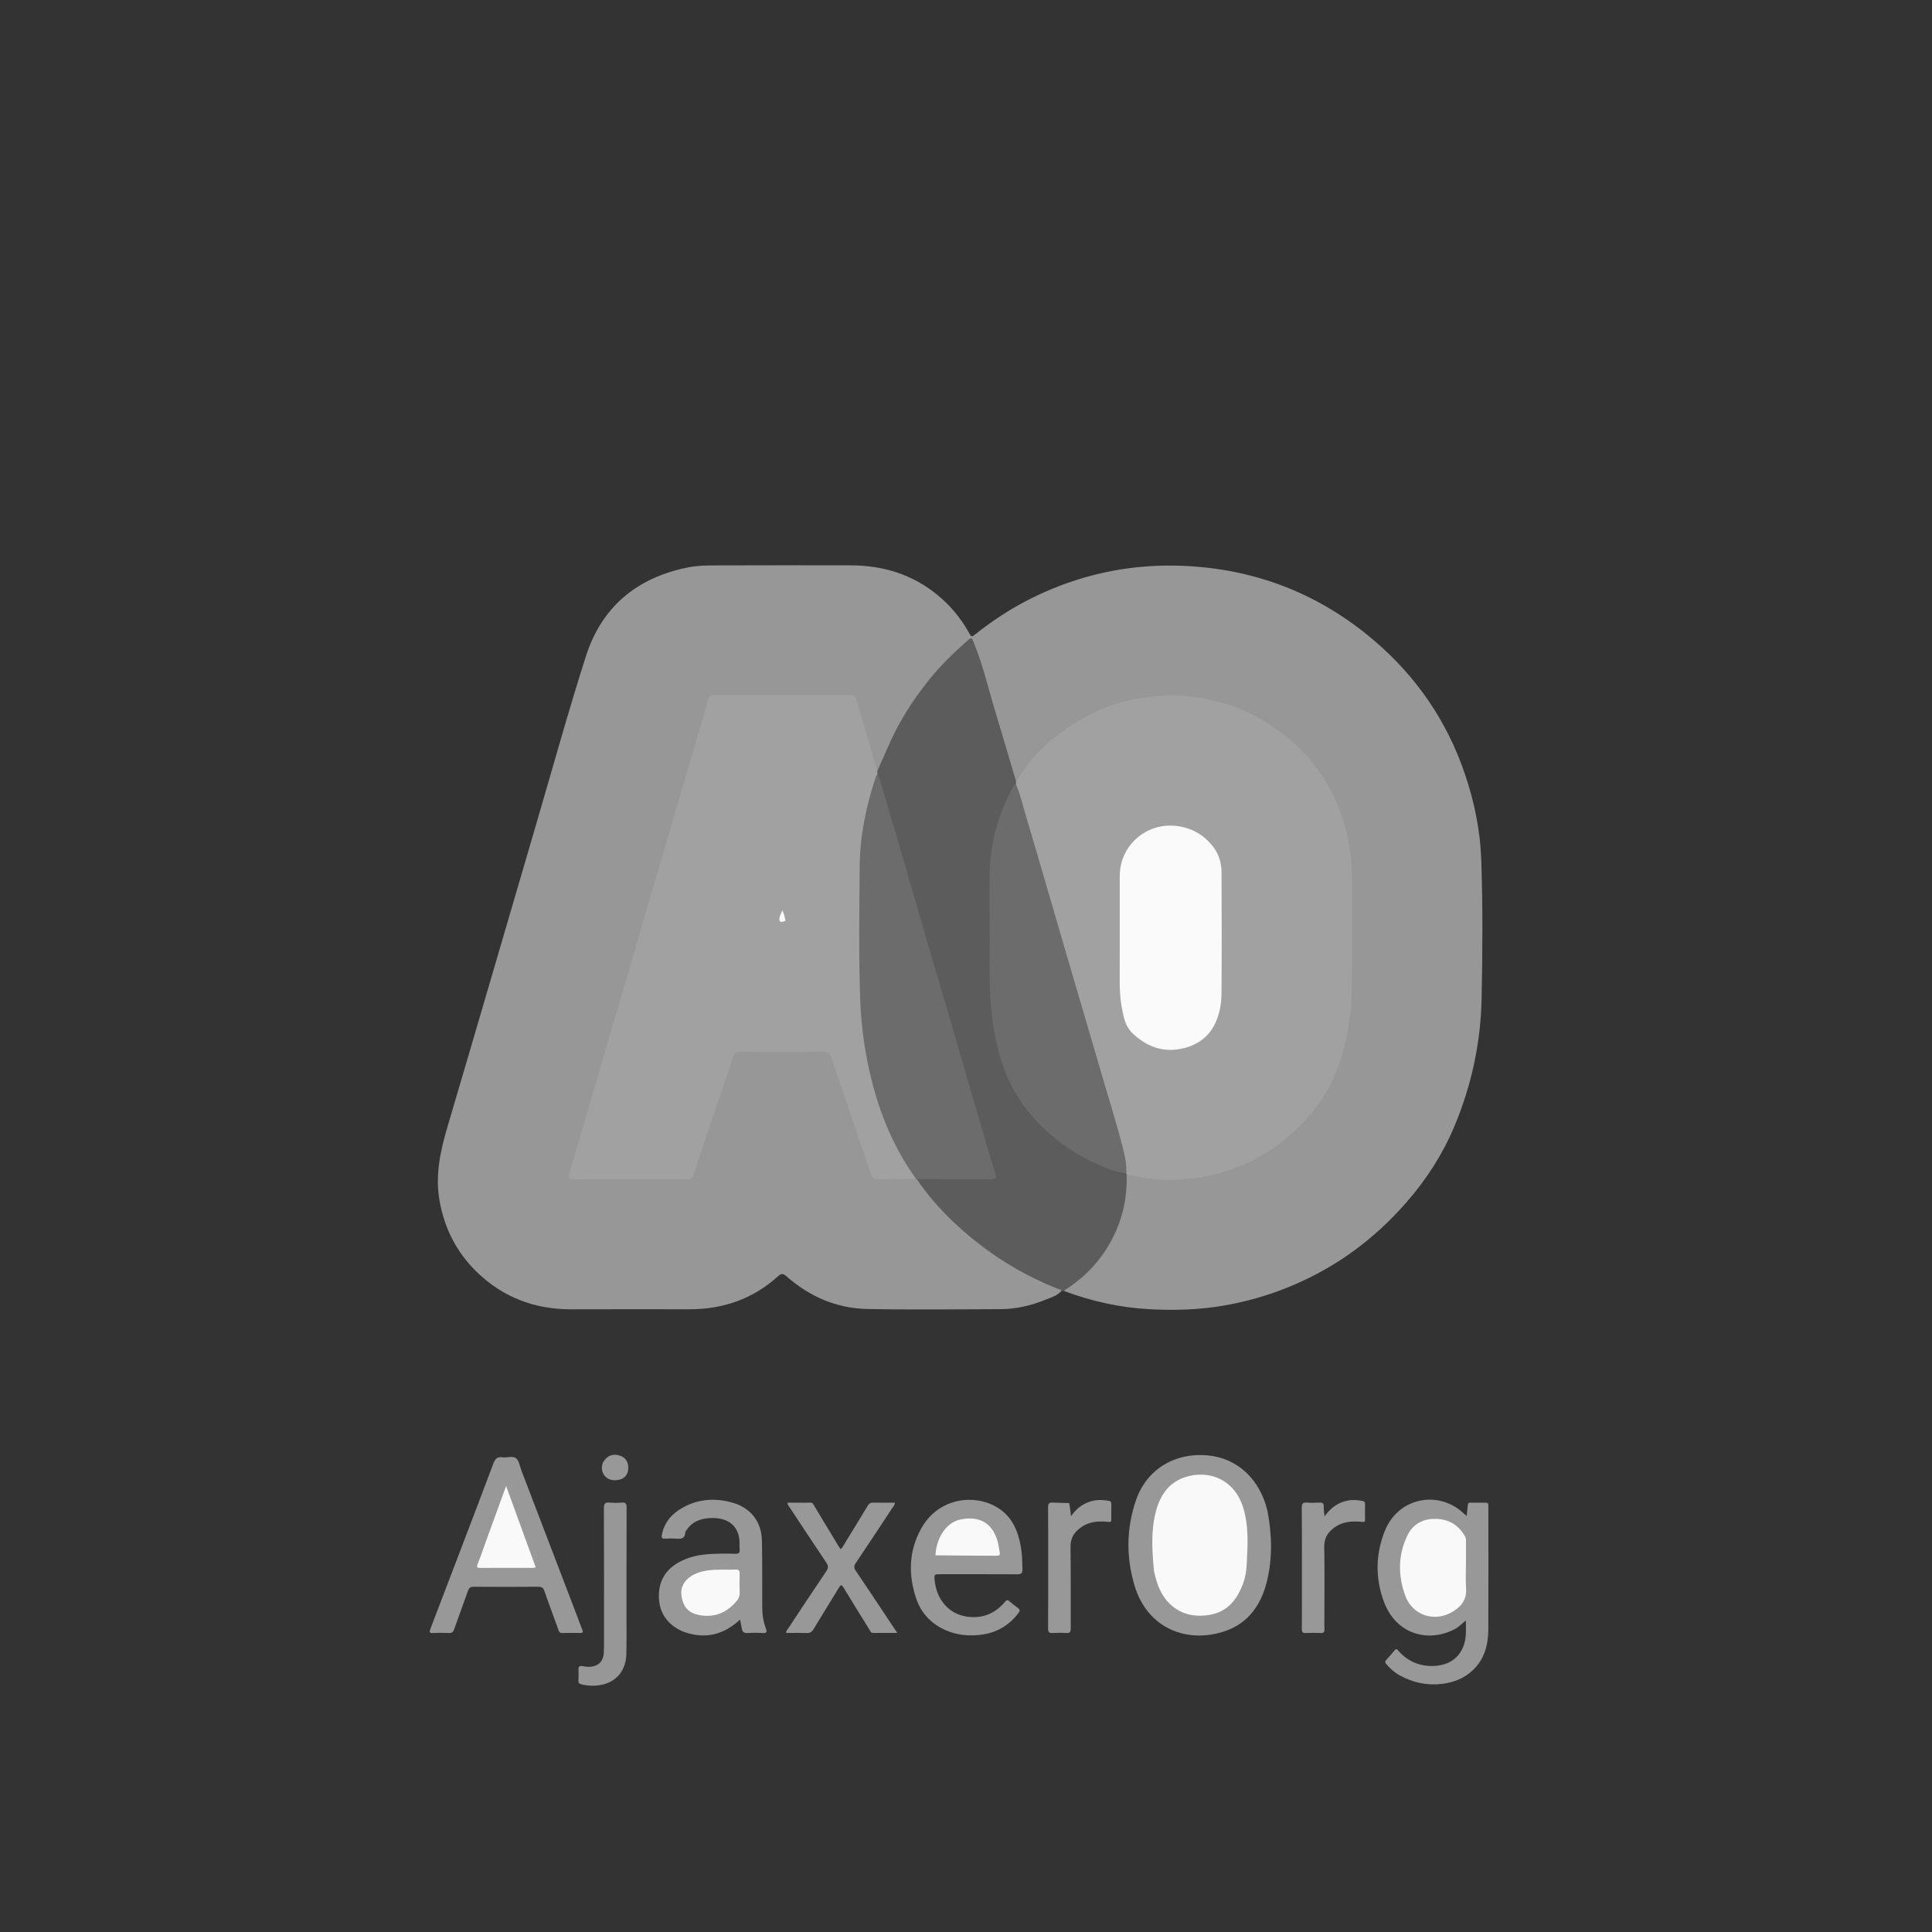 <svg version="1.1" id="Layer_1" xmlns="http://www.w3.org/2000/svg"
	xmlns:xlink="http://www.w3.org/1999/xlink" x="0px" y="0px"
	width="100%" viewBox="0 0 2048 2048" enable-background="new 0 0 2048 2048" xml:space="preserve">
<rect x="0" y="0" width="2048" height="2048" fill="#333333" stroke="none"/>
<path fill="#F9F9F9" opacity="0" stroke="none" 
	d="
M985,2049 
	C658.167,2049 331.833,2048.993 5.5,2049.093 
	C1.751,2049.094 0.907,2048.249 0.907,2044.5 
	C1.004,1364.833 1.004,685.167 0.907,5.5 
	C0.907,1.751 1.751,0.907 5.5,0.907 
	C685.167,1.004 1364.833,1.004 2044.5,0.907 
	C2048.249,0.907 2049.093,1.751 2049.093,5.5 
	C2048.996,685.167 2048.996,1364.833 2049.093,2044.5 
	C2049.093,2048.249 2048.249,2049.094 2044.5,2049.093 
	C1691.5,2048.993 1338.5,2049 985,2049 
z"/>
<path fill="#979797" opacity="1" stroke="none" 
	d="
M1125.196,1368.519 
	C1120.387,1373.752 1113.959,1375.461 1108.073,1377.854 
	C1092.857,1384.04 1076.945,1387.712 1060.471,1387.77 
	C1013.476,1387.937 966.467,1388.496 919.489,1387.583 
	C886.921,1386.95 858.234,1374.525 833.758,1352.991 
	C830.202,1349.862 828.178,1349.798 824.824,1352.838 
	C798.154,1377.01 766.47,1387.884 730.761,1387.882 
	C689.098,1387.88 647.435,1387.749 605.772,1387.921 
	C566.765,1388.082 532.82,1375.133 504.997,1347.935 
	C483.87,1327.28 471.012,1301.88 465.885,1272.511 
	C461.118,1245.212 466.943,1219.45 474.614,1193.507 
	C506.118,1086.977 537.131,980.302 568.377,873.695 
	C585.777,814.328 602.239,754.658 621.046,695.738 
	C637.899,642.94 675.635,611.971 729.88,601.381 
	C738.469,599.704 747.427,599.393 756.218,599.359 
	C804.713,599.174 853.209,599.215 901.705,599.29 
	C936.113,599.343 967.318,608.831 994.168,631.042 
	C1007.547,642.109 1018.438,655.19 1026.906,670.325 
	C1029.878,675.636 1029.88,675.583 1034.436,671.949 
	C1067.48,645.595 1104.163,626.148 1144.584,613.707 
	C1183.063,601.864 1222.494,597.684 1262.493,600.26 
	C1335.222,604.943 1399.716,630.854 1455.408,677.956 
	C1501.073,716.577 1533.876,764.171 1553.019,820.952 
	C1562.792,849.94 1569.015,879.675 1570.138,910.314 
	C1571.95,959.784 1571.559,1009.293 1570.559,1058.751 
	C1569.613,1105.523 1559.828,1150.877 1541.644,1194.117 
	C1529.291,1223.49 1512.206,1250.044 1491.253,1274.081 
	C1466.98,1301.928 1439.212,1325.595 1407.187,1344.12 
	C1372.709,1364.064 1335.859,1377.382 1296.542,1384.089 
	C1270.609,1388.512 1244.522,1389.209 1218.413,1387.794 
	C1187.519,1386.119 1157.5,1379.577 1128.129,1368.555 
	C1127.615,1365.438 1130.206,1364.973 1131.858,1363.856 
	C1161.529,1343.792 1180.605,1316.322 1189.441,1281.676 
	C1192.168,1270.982 1192.908,1260.054 1193.058,1249.07 
	C1193.076,1247.742 1192.846,1246.411 1193.779,1244.876 
	C1196.027,1243.545 1197.962,1244.355 1199.889,1244.77 
	C1213.282,1247.659 1226.943,1249.578 1240.521,1249.338 
	C1287.904,1248.5 1330.333,1233.99 1366.449,1202.27 
	C1390.807,1180.876 1409.208,1155.637 1419.013,1124.66 
	C1425.203,1105.104 1429.198,1085.035 1430.79,1064.472 
	C1431.551,1054.635 1431.532,1044.839 1431.555,1035.023 
	C1431.634,1000.193 1431.617,965.363 1431.576,930.533 
	C1431.541,900.072 1425.247,870.915 1412.042,843.486 
	C1398.775,815.926 1379.128,793.521 1354.357,775.651 
	C1330.488,758.431 1304.194,746.666 1275.113,741.615 
	C1238.103,735.187 1202.061,738.704 1167.411,753.464 
	C1137.794,766.081 1112.534,784.74 1091.961,809.61 
	C1088.661,813.6 1085.767,817.873 1082.896,822.17 
	C1081.61,824.095 1080.496,826.207 1077.891,827.404 
	C1074.598,827.274 1074.438,824.787 1073.859,822.815 
	C1064.064,789.435 1054.275,756.054 1044.479,722.675 
	C1040.546,709.271 1037.161,695.67 1031.505,682.822 
	C1029.407,678.058 1028.92,678.035 1024.952,681.464 
	C997.882,704.852 975.285,731.944 957.325,762.897 
	C948.282,778.482 940.849,794.824 934.162,811.532 
	C933.288,813.714 933.107,816.596 929.648,817.064 
	C926.572,813.697 926.134,809.589 925.033,805.807 
	C919.117,785.49 913.09,765.206 907.143,744.899 
	C905.421,739.021 904.833,738.505 898.816,738.501 
	C852.324,738.471 805.833,738.473 759.341,738.5 
	C753.551,738.503 753.217,738.81 751.339,745.222 
	C739.49,785.677 727.673,826.141 715.794,866.587 
	C697.014,930.533 678.323,994.505 659.555,1058.454 
	C641.538,1119.847 623.573,1181.255 605.542,1242.643 
	C603.976,1247.977 604.284,1248.498 609.706,1248.502 
	C648.533,1248.527 687.359,1248.438 726.185,1248.612 
	C731.177,1248.635 733.16,1246.501 734.625,1242.135 
	C746.869,1205.647 759.285,1169.217 771.378,1132.678 
	C772.793,1128.405 774.402,1124.205 775.896,1119.962 
	C777.905,1114.257 778.73,1113.592 784.962,1113.54 
	C794.293,1113.461 803.625,1113.517 812.956,1113.517 
	C832.786,1113.517 852.616,1113.489 872.446,1113.532 
	C879.212,1113.546 880.474,1114.453 882.589,1120.807 
	C895.165,1158.59 908.285,1196.189 921.124,1233.884 
	C927.227,1251.802 923.841,1248.129 941.235,1248.495 
	C950.562,1248.691 959.894,1248.356 969.629,1248.68 
	C970.297,1248.76 970.559,1248.807 971.192,1248.981 
	C976.722,1253.875 980.209,1259.992 984.641,1265.355 
	C1009.783,1295.782 1039.377,1320.981 1073.257,1341.157 
	C1088.13,1350.015 1103.581,1357.741 1119.683,1364.155 
	C1121.83,1365.01 1124.772,1365.093 1125.196,1368.519 
z"/>
<path fill="#5C5C5C" opacity="1" stroke="none" 
	d="
M929.888,817.528 
	C934.594,807.205 938.859,797.108 943.356,787.116 
	C954.134,763.165 968.315,741.318 984.67,720.832 
	C996.755,705.694 1010.644,692.322 1025.08,679.484 
	C1029.733,675.345 1029.833,675.414 1032.225,681.181 
	C1041.995,704.736 1047.553,729.611 1054.958,753.905 
	C1062.316,778.047 1069.267,802.312 1076.656,826.779 
	C1077.853,827.908 1078.047,829.004 1077.746,830.622 
	C1062.84,856.275 1053.306,883.279 1051.49,912.598 
	C1049.014,952.541 1050.965,992.545 1050.474,1032.518 
	C1050.192,1055.555 1052.047,1078.422 1056.635,1101.042 
	C1063.448,1134.631 1077.297,1164.867 1101.398,1189.452 
	C1126.942,1215.51 1157.387,1233.885 1193.383,1243.256 
	C1193.933,1243.68 1194.116,1243.895 1194.307,1244.532 
	C1195.038,1267.199 1190.84,1288.378 1181.311,1308.588 
	C1169.474,1333.693 1151.569,1353.187 1127.965,1368.047 
	C1127.104,1368.453 1126.401,1368.594 1125.343,1368.776 
	C1124.619,1366.352 1122.263,1366.579 1120.755,1365.979 
	C1090.556,1353.949 1062.605,1337.981 1037.007,1317.981 
	C1012.229,1298.623 990.044,1276.709 972.076,1250.329 
	C974.016,1248 976.643,1248.584 979.071,1248.578 
	C1001.892,1248.528 1024.714,1248.557 1047.536,1248.544 
	C1054.418,1248.54 1054.69,1248.099 1052.728,1241.386 
	C1033.614,1176.004 1014.426,1110.644 995.279,1045.272 
	C983.341,1004.515 971.423,963.753 959.39,923.023 
	C950.33,892.357 941.389,861.655 932.499,830.938 
	C931.618,827.893 930.569,824.911 929.318,821.546 
	C928.903,819.987 928.949,818.864 929.888,817.528 
z"/>
<path fill="#989898" opacity="1" stroke="none" 
	d="
M1577.707,1595.385 
	C1577.73,1639.508 1577.833,1683.171 1577.684,1726.832 
	C1577.627,1743.465 1573.745,1758.838 1560.968,1770.755 
	C1551.833,1779.274 1540.822,1783.483 1528.636,1784.978 
	C1512.765,1786.924 1497.917,1783.67 1483.916,1776.071 
	C1478.249,1772.995 1473.65,1768.748 1469.485,1763.911 
	C1468.167,1762.38 1467.956,1761.279 1469.433,1759.682 
	C1472.482,1756.383 1475.384,1752.944 1478.249,1749.482 
	C1480.525,1746.73 1481.657,1749.164 1482.858,1750.481 
	C1492.508,1761.067 1504.458,1766.241 1518.78,1766.017 
	C1539.536,1765.691 1552.775,1753.034 1553.847,1732.281 
	C1554.088,1727.632 1553.883,1722.959 1553.883,1717.763 
	C1549.842,1720.978 1546.517,1724.624 1542.194,1726.904 
	C1514.401,1741.566 1480.08,1732.782 1467.122,1698.195 
	C1457.727,1673.116 1458.015,1647.536 1468.061,1622.598 
	C1482.288,1587.285 1525.56,1578.645 1552.784,1605.349 
	C1553.23,1605.787 1553.756,1606.142 1554.731,1606.928 
	C1555.173,1602.906 1555.613,1599.369 1555.93,1595.82 
	C1556.074,1594.203 1556.22,1592.867 1558.367,1592.889 
	C1564.032,1592.946 1569.698,1592.909 1575.364,1592.91 
	C1576.719,1592.911 1577.58,1593.484 1577.707,1595.385 
z"/>
<path fill="#989898" opacity="1" stroke="none" 
	d="
M1343.561,1601.521 
	C1348.42,1627.05 1349.059,1652.249 1342.769,1677.128 
	C1336.699,1701.136 1323.498,1720.26 1299.312,1728.783 
	C1259.815,1742.7 1216.44,1727.361 1202.517,1680.329 
	C1193.649,1650.373 1193.961,1619.766 1204.294,1589.991 
	C1215.575,1557.486 1245.378,1539.708 1279.695,1542.699 
	C1311.839,1545.5 1335.56,1568.148 1343.561,1601.521 
z"/>
<path fill="#989898" opacity="1" stroke="none" 
	d="
M611.8,1713.201 
	C613.75,1718.392 615.513,1723.24 617.423,1728.029 
	C618.317,1730.271 617.686,1731.039 615.355,1731.018 
	C608.857,1730.958 602.354,1730.857 595.862,1731.062 
	C592.766,1731.159 592.439,1728.986 591.723,1727.027 
	C586.814,1713.59 581.844,1700.174 577.124,1686.67 
	C575.97,1683.371 574.48,1681.992 570.757,1682.022 
	C547.931,1682.21 525.102,1682.192 502.275,1682.035 
	C498.888,1682.011 497.245,1683.017 496.118,1686.231 
	C491.332,1699.887 486.187,1713.418 481.44,1727.087 
	C480.368,1730.173 478.897,1731.21 475.724,1731.07 
	C470.236,1730.827 464.715,1730.759 459.236,1731.082 
	C455.098,1731.326 455.002,1729.878 456.258,1726.615 
	C465.403,1702.862 474.44,1679.068 483.508,1655.286 
	C496.665,1620.778 509.919,1586.307 522.866,1551.72 
	C524.739,1546.716 526.813,1543.854 532.652,1544.799 
	C537.522,1545.587 543.636,1542.883 547.16,1545.931 
	C550.397,1548.729 551.081,1554.518 552.805,1559.021 
	C572.437,1610.289 592.053,1661.562 611.8,1713.201 
z"/>
<path fill="#989898" opacity="1" stroke="none" 
	d="
M722.984,1729.098 
	C707.559,1721.89 699.001,1710.058 698.439,1693.427 
	C697.92,1678.046 704.113,1665.545 717.529,1657.296 
	C729.202,1650.119 742.25,1647.698 755.695,1647.163 
	C763.515,1646.852 771.366,1646.781 779.182,1647.1 
	C783.313,1647.268 784.395,1645.802 784.049,1642.007 
	C783.702,1638.204 784.192,1634.298 783.603,1630.549 
	C780.791,1612.621 765.462,1607.981 750.534,1609.391 
	C741.863,1610.209 733.998,1613.292 728.609,1620.751 
	C727.739,1621.956 726.509,1623.281 726.428,1624.61 
	C726.035,1631.084 721.946,1631.442 716.912,1631.063 
	C712.935,1630.764 708.912,1630.863 704.92,1631.046 
	C701.602,1631.198 701.016,1629.935 701.618,1626.85 
	C704.213,1613.557 712.336,1604.473 723.713,1598.151 
	C740.443,1588.855 758.285,1587.696 776.424,1592.877 
	C795.853,1598.428 807.253,1613.013 807.679,1633.213 
	C808.177,1656.865 807.885,1680.535 808.011,1704.196 
	C808.051,1711.726 809.163,1719.13 811.84,1726.2 
	C813.156,1729.677 812.967,1731.369 808.524,1731.084 
	C803.213,1730.742 797.847,1730.747 792.537,1731.09 
	C788.793,1731.332 786.958,1729.974 786.367,1726.405 
	C785.879,1723.459 785.235,1720.539 784.498,1716.782 
	C766.502,1733.572 746.2,1738.142 722.984,1729.098 
z"/>
<path fill="#989898" opacity="1" stroke="none" 
	d="
M1070.292,1697.711 
	C1073.44,1700.207 1076.269,1702.536 1079.208,1704.717 
	C1081.268,1706.246 1081.308,1707.586 1079.756,1709.655 
	C1069.395,1723.471 1055.719,1731.217 1038.522,1733.066 
	C1026.021,1734.41 1013.95,1733.116 1002.421,1728.075 
	C987.283,1721.455 976.564,1710.188 971.29,1694.719 
	C962.716,1669.576 963.291,1644.452 976.216,1620.794 
	C994.659,1587.037 1034.158,1582.853 1058.716,1598.946 
	C1072.95,1608.274 1079.008,1622.657 1081.973,1638.688 
	C1083.489,1646.89 1083.679,1655.196 1083.836,1663.523 
	C1083.917,1667.789 1082.416,1668.836 1078.37,1668.814 
	C1051.387,1668.663 1024.403,1668.735 997.419,1668.735 
	C990.101,1668.735 990.101,1668.736 990.844,1675.77 
	C992.951,1695.707 1005.786,1710.641 1024.254,1713.594 
	C1040.206,1716.145 1053.798,1711.13 1064.587,1698.911 
	C1066.023,1697.285 1067.327,1694.585 1070.292,1697.711 
z"/>
<path fill="#989898" opacity="1" stroke="none" 
	d="
M936.286,1708.676 
	C941.173,1716.011 945.863,1723.043 951.152,1730.973 
	C941.865,1730.973 933.493,1730.991 925.12,1730.959 
	C923.021,1730.951 922.596,1729.037 921.755,1727.68 
	C912.557,1712.823 903.272,1698.019 894.277,1683.041 
	C892.051,1679.335 891.11,1679.973 889.2,1683.129 
	C880.324,1697.79 871.197,1712.3 862.391,1727.003 
	C860.507,1730.149 858.397,1731.235 854.807,1731.088 
	C847.71,1730.799 840.592,1731.003 833.416,1731.003 
	C833.273,1728.494 834.834,1727.263 835.788,1725.821 
	C849.099,1705.692 862.373,1685.536 875.916,1665.563 
	C878.294,1662.055 878.115,1659.695 875.826,1656.299 
	C862.804,1636.979 850.008,1617.506 837.195,1598.046 
	C836.236,1596.589 834.645,1595.358 834.817,1592.898 
	C842.964,1592.898 851.082,1592.934 859.199,1592.876 
	C861.58,1592.859 862.145,1594.693 863.068,1596.22 
	C871.674,1610.461 880.273,1624.706 888.881,1638.946 
	C889.471,1639.923 890.111,1640.869 890.952,1642.179 
	C893.149,1640.723 893.96,1638.51 895.112,1636.635 
	C903.393,1623.169 911.702,1609.719 919.804,1596.146 
	C921.302,1593.637 922.944,1592.762 925.771,1592.826 
	C933.353,1592.996 940.94,1592.884 948.646,1592.884 
	C948.513,1595.462 947.065,1596.739 946.099,1598.204 
	C933.175,1617.79 920.283,1637.398 907.164,1656.853 
	C905.039,1660.005 905.115,1662.116 907.227,1665.205 
	C916.996,1679.494 926.493,1693.967 936.286,1708.676 
z"/>
<path fill="#979797" opacity="1" stroke="none" 
	d="
M640.279,1737.999 
	C640.279,1691.174 640.352,1644.849 640.166,1598.525 
	C640.147,1593.8 641.55,1592.427 646.055,1592.808 
	C650.357,1593.173 654.739,1593.177 659.039,1592.806 
	C663.366,1592.432 664.239,1594.146 664.226,1598.171 
	C664.087,1639.163 664.149,1680.156 664.135,1721.148 
	C664.131,1731.812 664.247,1742.482 663.969,1753.14 
	C663.54,1769.592 655.013,1781.155 640.461,1785.289 
	C632.452,1787.565 624.376,1787.359 616.28,1785.496 
	C613.866,1784.94 613.055,1783.742 613.171,1781.33 
	C613.355,1777.505 613.415,1773.658 613.22,1769.837 
	C613.059,1766.681 614.245,1765.611 617.296,1766.155 
	C620.242,1766.68 623.206,1767.117 626.231,1766.817 
	C634.456,1766.001 639.533,1760.864 640.024,1752.49 
	C640.296,1747.837 640.205,1743.163 640.279,1737.999 
z"/>
<path fill="#989898" opacity="1" stroke="none" 
	d="
M1133.426,1593.344 
	C1134.252,1597.847 1134.713,1602.079 1135.271,1607.213 
	C1141.776,1598.097 1149.772,1592.398 1160.272,1590.537 
	C1165.459,1589.617 1170.512,1590.103 1175.617,1591.034 
	C1177.879,1591.447 1178.062,1592.836 1178.046,1594.637 
	C1178.001,1599.965 1177.926,1605.295 1178.038,1610.621 
	C1178.091,1613.117 1177.328,1613.5 1174.836,1613.259 
	C1165.63,1612.369 1156.445,1612.575 1148.211,1617.554 
	C1139.777,1622.654 1134.619,1629.369 1134.795,1640.189 
	C1135.261,1668.819 1134.875,1697.463 1135.042,1726.101 
	C1135.065,1730.052 1133.994,1731.367 1130.036,1731.082 
	C1125.398,1730.748 1120.702,1730.765 1116.061,1731.078 
	C1112.18,1731.338 1110.965,1730.167 1111.001,1726.132 
	C1111.2,1703.656 1111.096,1681.177 1111.096,1658.699 
	C1111.096,1638.386 1111.208,1618.072 1111.002,1597.76 
	C1110.96,1593.709 1112.241,1592.585 1116.094,1592.813 
	C1121.734,1593.148 1127.403,1593.01 1133.426,1593.344 
z"/>
<path fill="#989898" opacity="1" stroke="none" 
	d="
M1403.914,1715.995 
	C1403.914,1719.994 1403.762,1723.501 1403.96,1726.989 
	C1404.127,1729.928 1403.293,1731.208 1400.089,1731.067 
	C1394.767,1730.833 1389.418,1730.805 1384.099,1731.074 
	C1380.636,1731.249 1379.975,1729.825 1379.999,1726.719 
	C1380.123,1710.391 1380.057,1694.061 1380.057,1677.732 
	C1380.057,1651.239 1380.174,1624.745 1379.944,1598.253 
	C1379.904,1593.727 1381.23,1592.436 1385.556,1592.803 
	C1389.857,1593.168 1394.224,1593.07 1398.542,1592.823 
	C1401.892,1592.631 1403.393,1593.526 1403.226,1597.184 
	C1403.087,1600.224 1403.712,1603.298 1404.093,1607.371 
	C1410.731,1598.176 1418.565,1592.518 1428.93,1590.594 
	C1434.141,1589.626 1439.177,1590.153 1444.278,1591.038 
	C1446.314,1591.392 1447.042,1592.482 1447.016,1594.466 
	C1446.945,1599.964 1446.908,1605.464 1446.99,1610.961 
	C1447.025,1613.348 1446.073,1613.467 1443.943,1613.265 
	C1434.9,1612.407 1425.886,1612.546 1417.711,1617.224 
	C1408.967,1622.226 1403.557,1628.962 1403.765,1640.018 
	C1404.237,1665.17 1403.914,1690.336 1403.914,1715.995 
z"/>
<path fill="#989898" opacity="1" stroke="none" 
	d="
M639.08,1550.431 
	C643.422,1543.123 649.015,1540.758 656.394,1542.793 
	C662.371,1544.441 665.805,1548.875 665.995,1555.191 
	C666.265,1564.19 660.724,1569.344 651.071,1569.075 
	C642.802,1568.845 637.289,1562.528 638.139,1554.185 
	C638.256,1553.041 638.676,1551.929 639.08,1550.431 
z"/>
<path fill="#A1A1A1" opacity="1" stroke="none" 
	d="
M1076.989,831.395 
	C1077.025,829.94 1076.983,828.883 1076.928,827.431 
	C1079.442,825.975 1080.372,823.478 1081.706,821.445 
	C1099.318,794.587 1123.296,774.997 1151.231,759.715 
	C1166.513,751.354 1182.599,745.377 1199.56,741.723 
	C1208.607,739.774 1217.785,738.725 1227.034,737.846 
	C1251.883,735.483 1275.98,739.005 1299.602,746.177 
	C1319.308,752.161 1337.382,761.743 1354.096,773.734 
	C1376.628,789.899 1395.07,809.746 1408.676,834.121 
	C1419,852.617 1425.611,872.375 1429.643,892.956 
	C1431.828,904.113 1433.02,915.542 1433.012,927.013 
	C1432.982,967.827 1433.541,1008.651 1432.838,1049.453 
	C1432.216,1085.612 1425.494,1120.675 1408.403,1153.041 
	C1398.46,1171.871 1384.82,1187.754 1368.873,1201.925 
	C1355.332,1213.959 1340.679,1224.047 1324.382,1231.802 
	C1305.069,1240.992 1284.883,1246.986 1263.496,1249.196 
	C1256.244,1249.946 1248.903,1250.602 1241.735,1250.691 
	C1230.219,1250.834 1218.605,1249.701 1207.191,1247.554 
	C1203.131,1246.79 1199.101,1245.859 1194.687,1244.98 
	C1194.238,1244.805 1194.161,1244.655 1194.011,1244.264 
	C1191.773,1241.268 1192.58,1237.908 1192.252,1234.844 
	C1190.424,1217.799 1184.761,1201.709 1180.003,1185.419 
	C1169.213,1148.473 1158.373,1111.54 1147.526,1074.61 
	C1128.837,1010.982 1110.296,947.31 1091.562,883.695 
	C1086.949,868.03 1082.353,852.361 1077.852,836.664 
	C1077.395,835.07 1076.729,833.513 1076.989,831.395 
z"/>
<path fill="#A1A1A1" opacity="1" stroke="none" 
	d="
M930.034,816.894 
	C930.146,818.247 930.069,819.242 929.973,820.612 
	C930.149,823.549 929.396,825.947 928.609,828.317 
	C920.855,851.674 915.9,875.637 913.858,900.131 
	C913.155,908.567 912.549,917.066 912.538,925.556 
	C912.487,965.386 912.074,1005.223 912.63,1045.046 
	C913.277,1091.326 920.435,1136.624 936.261,1180.296 
	C944.064,1201.827 954.102,1222.293 966.978,1241.306 
	C968.641,1243.763 970.725,1246.037 971.145,1249.563 
	C957.218,1249.993 943.389,1249.92 929.562,1250.058 
	C926.431,1250.09 924.857,1249.18 923.798,1246.039 
	C914.357,1218.022 904.723,1190.069 895.159,1162.093 
	C890.433,1148.268 885.657,1134.459 881.076,1120.586 
	C879.767,1116.623 877.9,1114.836 873.288,1114.875 
	C844.134,1115.121 814.976,1115.128 785.822,1114.879 
	C780.718,1114.836 778.557,1116.126 776.866,1121.278 
	C766.35,1153.329 755.294,1185.203 744.454,1217.148 
	C741.199,1226.738 737.969,1236.338 734.927,1245.996 
	C733.985,1248.986 732.565,1250.089 729.299,1250.079 
	C688.481,1249.958 647.662,1249.919 606.844,1250.109 
	C602.089,1250.131 602.179,1248.235 603.173,1244.882 
	C609.109,1224.839 615.055,1204.8 620.927,1184.738 
	C628.709,1158.151 636.384,1131.532 644.181,1104.95 
	C650.999,1081.708 657.979,1058.513 664.784,1035.268 
	C674.992,1000.402 685.06,965.495 695.278,930.633 
	C705.544,895.607 715.943,860.619 726.241,825.603 
	C734.525,797.434 742.812,769.266 750.903,741.042 
	C751.846,737.753 753.403,736.949 756.514,736.953 
	C804.83,737.021 853.146,737.042 901.461,736.918 
	C905.148,736.909 906.811,738.18 907.796,741.592 
	C913.774,762.315 919.888,782.998 925.97,803.69 
	C927.231,807.981 928.551,812.254 930.034,816.894 
z"/>
<path fill="#6C6C6C" opacity="1" stroke="none" 
	d="
M971.273,1249.995 
	C944.73,1213.141 929.042,1171.854 920.022,1127.787 
	C915.323,1104.828 912.633,1081.672 911.816,1058.212 
	C910.203,1011.924 910.974,965.63 911.283,919.35 
	C911.502,886.469 918.042,854.415 928.496,823.213 
	C928.705,822.589 929.089,822.024 929.673,821.21 
	C932.549,823.438 932.856,826.929 933.779,830.035 
	C941.958,857.554 950.001,885.115 958.038,912.676 
	C967.097,943.74 976.076,974.826 985.149,1005.886 
	C993.386,1034.081 1001.734,1062.243 1009.975,1090.437 
	C1020.078,1125 1030.107,1159.585 1040.197,1194.152 
	C1045.172,1211.199 1050.09,1228.264 1055.307,1245.237 
	C1056.632,1249.544 1055.013,1250.052 1051.4,1250.041 
	C1025.234,1249.965 999.068,1250.001 972.429,1250.005 
	C971.956,1250.007 971.501,1250 971.273,1249.995 
z"/>
<path fill="#6C6C6C" opacity="1" stroke="none" 
	d="
M1076.715,831.044 
	C1081.395,841.263 1083.744,852.149 1086.916,862.771 
	C1095.61,891.886 1104.063,921.072 1112.588,950.237 
	C1121.765,981.632 1130.889,1013.043 1140.086,1044.432 
	C1148.677,1073.753 1157.48,1103.012 1165.921,1132.376 
	C1174.359,1161.734 1183.781,1190.813 1191.206,1220.457 
	C1193.057,1227.848 1194.25,1235.412 1193.981,1243.564 
	C1183.292,1243.216 1173.82,1238.573 1164.244,1234.534 
	C1141.982,1225.144 1122.598,1211.487 1105.098,1194.785 
	C1083.015,1173.708 1068.277,1148.501 1059.892,1119.336 
	C1054.101,1099.194 1051,1078.704 1049.823,1057.738 
	C1048.327,1031.098 1049.45,1004.479 1049.047,977.855 
	C1048.793,961.027 1048.884,944.191 1049.025,927.359 
	C1049.308,893.61 1058.472,862.23 1074.669,832.782 
	C1075.038,832.11 1075.79,831.65 1076.715,831.044 
z"/>
<path fill="#F9F9F9" opacity="1" stroke="none" 
	d="
M1553.999,1654 
	C1553.999,1664.327 1553.482,1674.188 1554.129,1683.972 
	C1554.946,1696.314 1548.205,1703.814 1538.699,1709.152 
	C1519.791,1719.768 1497.151,1712.051 1489.659,1691.543 
	C1481.878,1670.243 1481.801,1648.395 1491.973,1627.531 
	C1497.951,1615.269 1508.656,1609.8 1522.126,1610.056 
	C1535.914,1610.318 1546.202,1616.7 1553.024,1628.699 
	C1553.987,1630.392 1554.008,1632.175 1554.004,1634.013 
	C1553.989,1640.508 1553.999,1647.004 1553.999,1654 
z"/>
<path fill="#F9F9F9" opacity="1" stroke="none" 
	d="
M1223.329,1665.437 
	C1221.25,1644.256 1219.893,1623.449 1225.086,1602.972 
	C1229.38,1586.041 1238.144,1572.042 1255.54,1566.082 
	C1280.817,1557.422 1308.723,1567.842 1317.964,1598.593 
	C1324.037,1618.805 1322.549,1639.467 1321.454,1660.058 
	C1321.021,1668.201 1319.011,1676.19 1315.664,1683.693 
	C1305.893,1705.595 1290.925,1712.505 1271.999,1712.723 
	C1251.803,1712.956 1235.573,1700.989 1227.995,1681.655 
	C1225.985,1676.528 1224.585,1671.228 1223.329,1665.437 
z"/>
<path fill="#F9F9F9" opacity="1" stroke="none" 
	d="
M515.345,1633.338 
	C522.349,1614.11 529.205,1595.243 536.494,1575.188 
	C547.225,1604.676 557.532,1632.999 567.88,1661.434 
	C565.1,1662.44 562.612,1661.965 560.185,1661.972 
	C543.217,1662.022 526.248,1661.935 509.28,1662.053 
	C505.98,1662.076 504.877,1661.631 506.308,1658.031 
	C509.498,1650.011 512.261,1641.821 515.345,1633.338 
z"/>
<path fill="#F9F9F9" opacity="1" stroke="none" 
	d="
M781.083,1696.9 
	C770.424,1709.782 757.184,1715.099 741.012,1711.986 
	C729.311,1709.734 723.55,1702.722 722.24,1690.041 
	C721.337,1681.308 726.957,1673.001 736.44,1668.653 
	C742.902,1665.69 749.742,1664.415 756.713,1664.08 
	C764.349,1663.714 772.02,1664.1 779.662,1663.809 
	C783.276,1663.672 784.192,1664.969 784.067,1668.374 
	C783.828,1674.854 783.868,1681.351 784.052,1687.834 
	C784.146,1691.164 783.516,1694.082 781.083,1696.9 
z"/>
<path fill="#F9F9F9" opacity="1" stroke="none" 
	d="
M991.658,1648.702 
	C992.314,1632.268 1001.656,1613.797 1018.873,1610.547 
	C1036.744,1607.173 1050.604,1613.051 1056.856,1631.761 
	C1058.339,1636.2 1058.884,1640.815 1059.753,1645.377 
	C1060.316,1648.331 1059.335,1649.174 1056.448,1649.156 
	C1034.975,1649.021 1013.501,1649.003 991.658,1648.702 
z"/>
<path fill="#FAFAFA" opacity="1" stroke="none" 
	d="
M1186.971,1017 
	C1186.973,987.184 1186.947,957.868 1186.984,928.552 
	C1187.025,895.827 1215.825,871.169 1248.211,875.686 
	C1264.322,877.933 1277.034,885.616 1286.581,898.403 
	C1292.176,905.896 1294.786,914.991 1294.848,924.19 
	C1295.141,967.495 1295.164,1010.805 1294.806,1054.109 
	C1294.725,1063.868 1292.874,1073.764 1289.054,1082.821 
	C1282.181,1099.114 1268.938,1108.343 1252.103,1111.757 
	C1232.18,1115.796 1215.14,1109.227 1200.566,1095.353 
	C1192.466,1087.642 1190.942,1077.423 1189.051,1067.301 
	C1185.972,1050.81 1187.194,1034.121 1186.971,1017 
z"/>
<path fill="#F9F9F9" opacity="1" stroke="none" 
	d="
M832.7,976.049 
	C830.439,977.164 827.035,978.005 826.448,976.061 
	C825.364,972.469 827.761,968.967 829.255,965.009 
	C831.305,968.693 831.772,972.261 832.7,976.049 
z"/>
</svg>